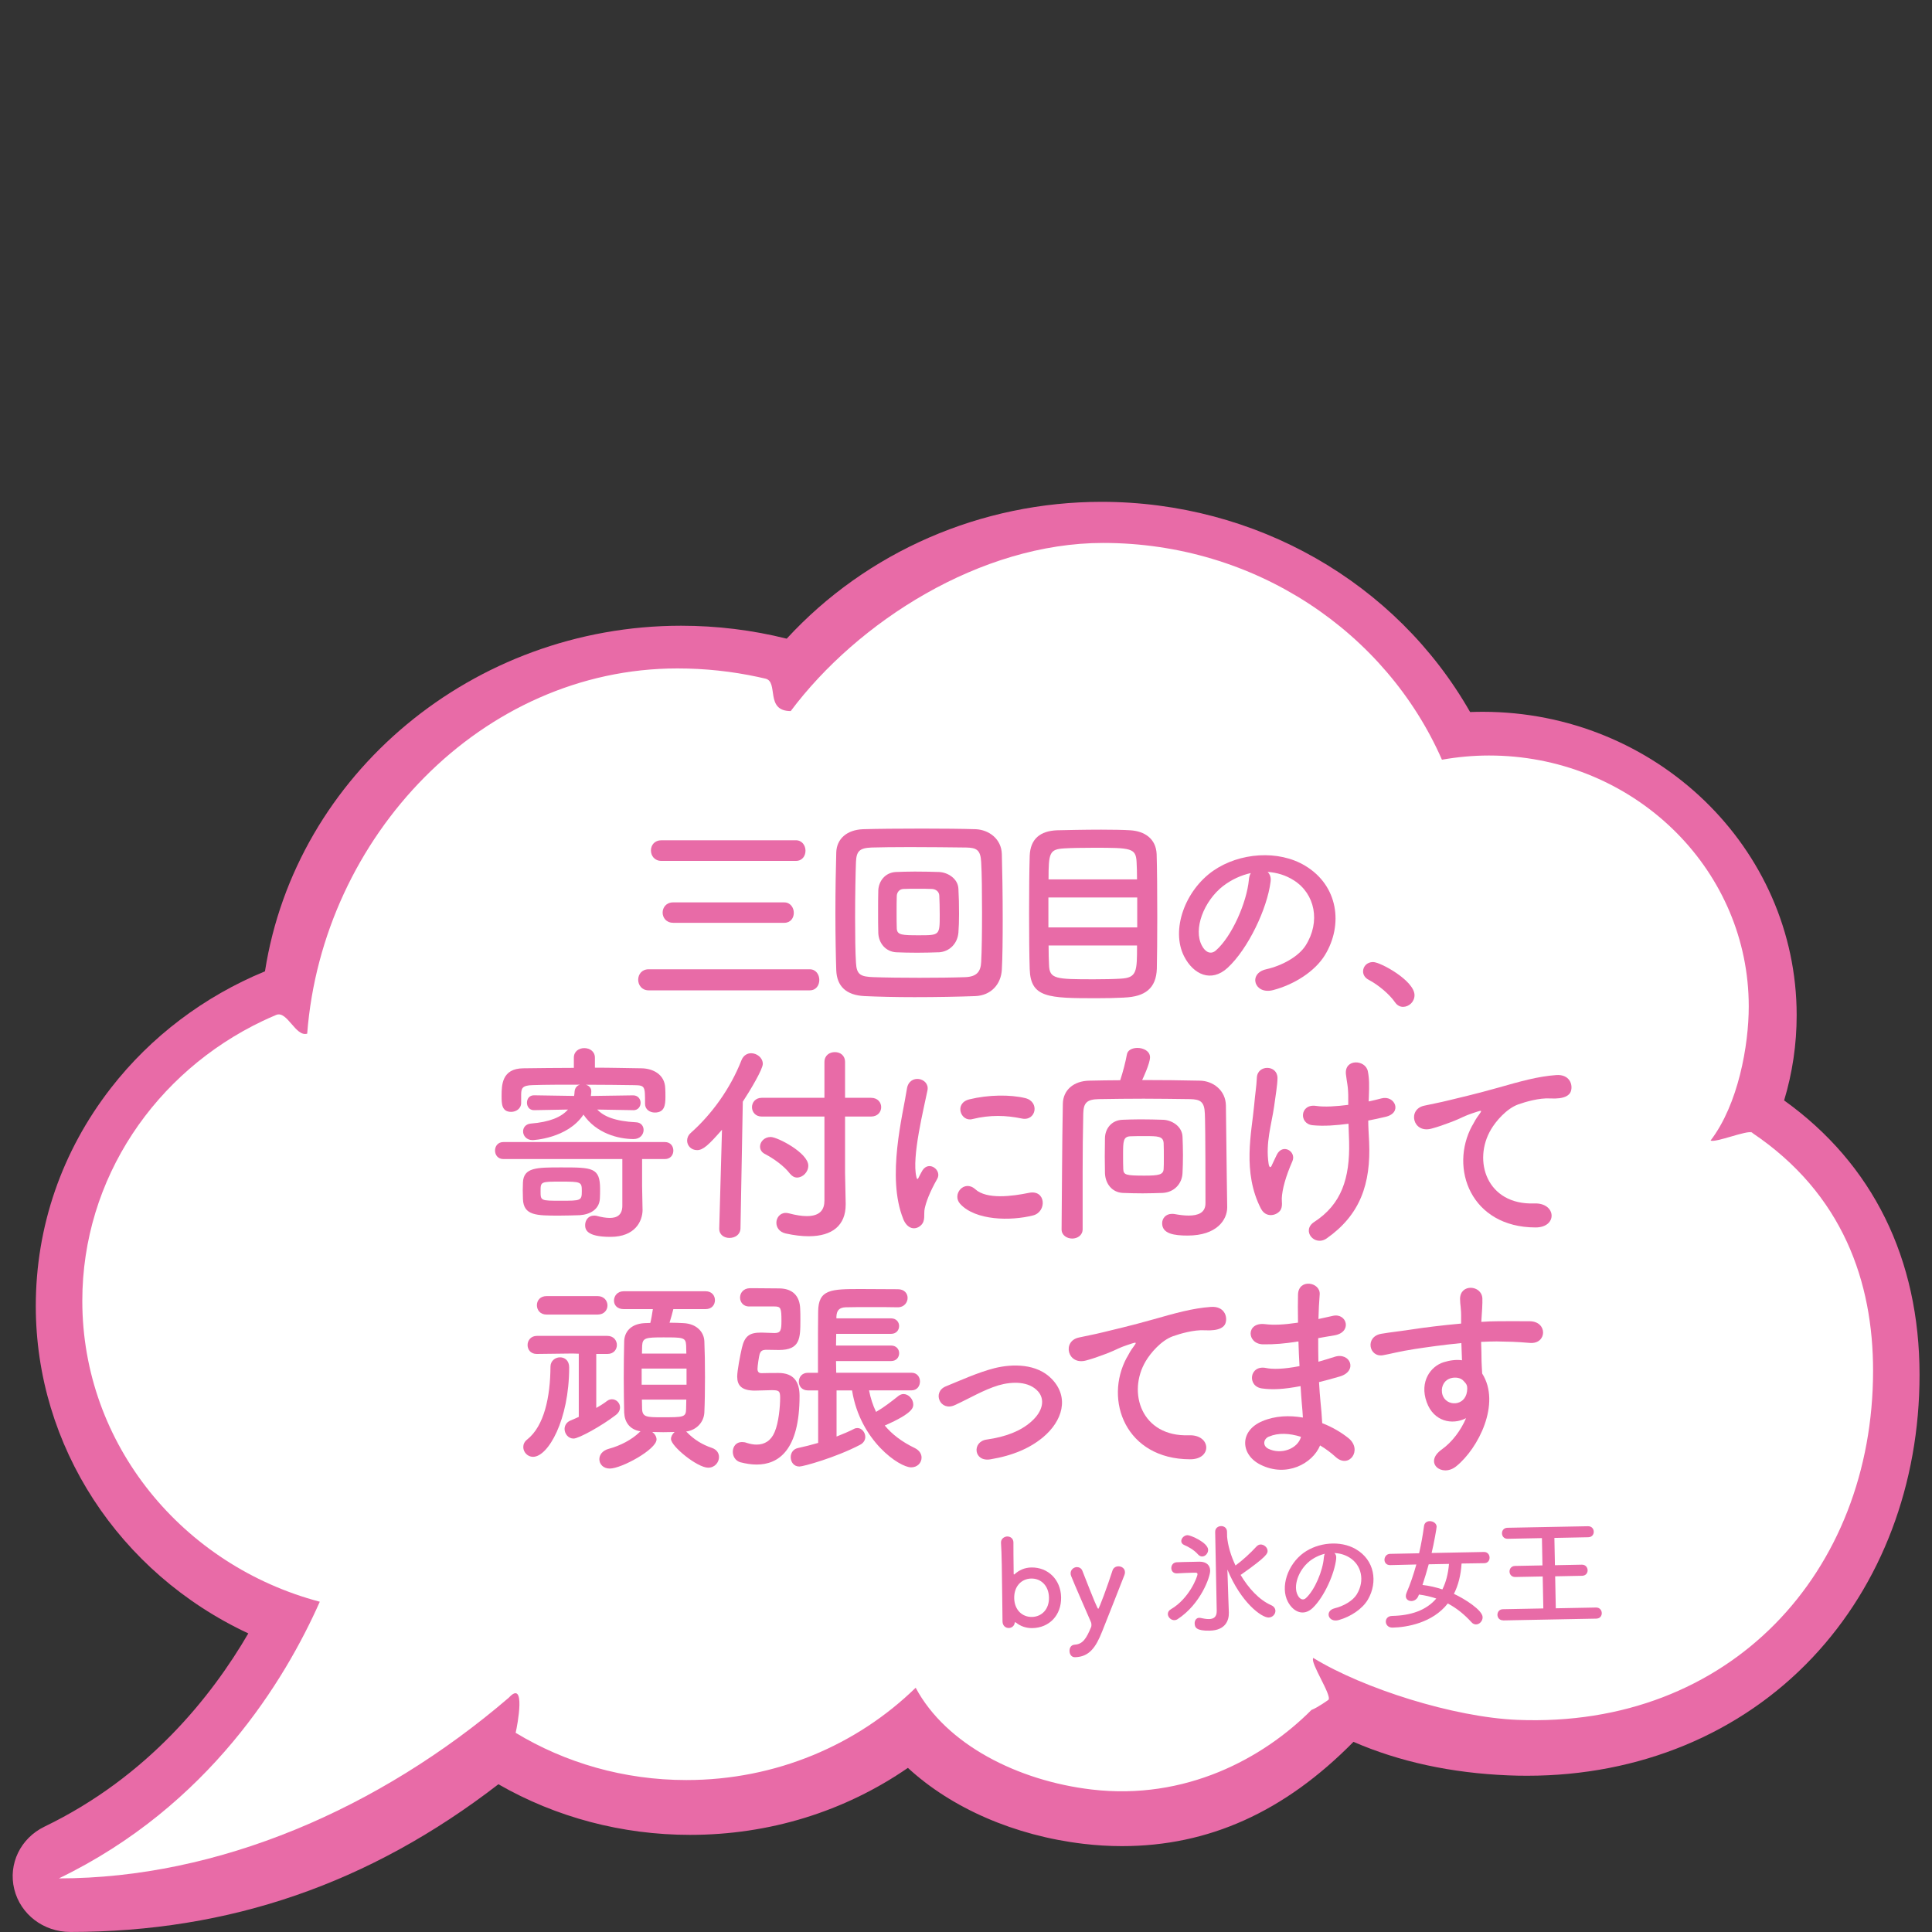 <?xml version="1.0" encoding="UTF-8"?><svg id="_レイヤー_1" xmlns="http://www.w3.org/2000/svg" viewBox="0 0 400 400"><rect x="0" y="0" width="400" height="400" fill="#333333" stroke="none"/><defs><style>.cls-1{fill:#e86ba7;}.cls-1,.cls-2{stroke-width:0px;}.cls-2{fill:#fff;}</style></defs><path class="cls-1" d="m369.38,227.84c1.72-5.69,2.6-11.62,2.6-17.65,0-34.64-29.17-62.82-65.02-62.82-.85,0-1.72.02-2.59.05-15.33-26.89-44.42-43.52-76.32-43.52-24.93,0-48.59,10.31-65.17,28.33-7.11-1.78-14.46-2.68-21.86-2.68-43,0-79.78,30.66-86.16,71.55-12.64,5.21-23.64,13.54-31.88,24.14-10.19,13.11-15.57,28.72-15.57,45.16,0,28.94,17.18,55.25,44,67.78-7.56,12.98-20.76,29.65-42.19,40-4.97,2.4-7.55,7.72-6.27,12.94,1.28,5.22,6.05,8.87,11.6,8.87,32.98,0,61.99-10.01,88.64-30.58,11.94,6.86,25.62,10.48,39.68,10.48,16.38,0,31.92-4.79,45.1-13.87,9.07,8.37,22.16,14.05,36.32,15.72,2.68.32,5.37.48,8,.48,17.93,0,33.63-7.07,47.93-21.59,9.52,4.13,20.29,6.46,32.04,6.94,1.34.06,2.67.08,3.94.08,23.21,0,44.19-8.7,59.07-24.49,14.28-15.15,22.15-35.93,22.15-58.5,0-24.06-9.68-43.66-28.01-56.81Z"/><path class="cls-2" d="m362.7,234.48c-.98-.66,1.05.63,0,0-.94-.56-7.54,2.18-8.54,1.65,5.72-7.48,7.9-19.68,7.9-27.76,0-27.83-22.65-50.55-51.12-51.89-.88-.04-1.76-.06-2.65-.06-3.33,0-6.59.31-9.75.87-11.58-26.38-38.63-44.88-70.16-44.88-25.41,0-50.84,16.33-64.67,34.81-5.39,0-2.44-6.05-5.22-6.71-.53-.13-1.06-.25-1.59-.36-5.36-1.15-10.92-1.76-16.64-1.76-40.55,0-73.52,34.86-76.66,75.62-2.41.72-4.14-4.84-6.42-3.88-.95.4-1.89.82-2.82,1.26-22.11,10.53-37.32,32.52-37.32,57.95,0,29.75,20.83,54.79,49.17,62.28-7.16,16.15-22.93,42.27-54.02,57.28,32.9,0,66.24-14.33,93.15-37.41,3.59-3.9,1.8,5.64,1.42,7.27-.23.98,0,0,0,0,10.25,6.2,22.37,9.78,35.36,9.78,18.56,0,35.35-7.31,47.46-19.11,6.31,11.8,21.24,19.28,36.44,21.07,19.41,2.28,35.47-6.41,45.5-16.47,1.32-.51,3.52-2.1,3.52-2.1.78-.88-3.89-7.77-3.14-8.67,10.34,6.34,29.1,12.28,42.25,12.82,44.07,1.8,73.65-30.65,73.65-72.3,0-18.21-6.14-36.58-25.1-49.29Z"/><path class="cls-1" d="m210.31,335.93c-.05-.05-.1-.07-.15-.07-.03,0-.05.03-.07.13-.11.7-.68,1.06-1.23,1.07-.62.01-1.28-.42-1.3-1.35-.05-2.5-.07-7.75-.15-11.7-.04-1.97-.09-3.62-.16-4.45-.1-1.22,1-1.45,1.27-1.45.65-.01,1.28.4,1.3,1.22v.05c0,1.05,0,3.57.05,6.47,0,.1.03.12.08.12.03,0,.08,0,.12-.05.91-.84,2.07-1.37,3.45-1.39,3.45-.07,6.1,2.51,6.17,6.16.07,3.77-2.48,6.32-5.92,6.39-1.35.03-2.51-.4-3.45-1.16Zm6.87-5.18c-.05-2.47-1.68-3.97-3.68-3.93-2,.04-3.57,1.59-3.52,4.07.05,2.45,1.68,3.92,3.68,3.88,2-.04,3.57-1.57,3.52-4.02Z"/><path class="cls-1" d="m222.58,343.11c-.8.02-1.14-.68-1.15-1.3-.01-.62.3-1.26,1.1-1.3,1.65-.11,2.4-1.27,3.4-3.71.02-.1.04-.23.04-.4,0-.2-.03-.42-.14-.65-.79-1.86-3.43-7.81-4.06-9.45-.08-.2-.11-.37-.11-.55-.01-.77.65-1.29,1.3-1.3.45,0,.93.23,1.14.78,2.45,6.28,3.13,7.86,3.28,7.86.17,0,1.91-4.69,2.95-7.93.19-.6.71-.86,1.21-.87.67-.01,1.36.42,1.37,1.2,0,.17-.02.38-.11.6-1.14,2.95-3.19,8.09-4.6,11.66-1.33,3.38-2.72,5.28-5.62,5.36Z"/><path class="cls-1" d="m243.14,335.44c-.7.01-1.34-.62-1.35-1.27,0-.38.19-.75.66-1.01,3.76-2.2,5.49-6.71,5.48-7.26,0-.23-.21-.3-.43-.29-.18,0-.35,0-.53,0-1.12.02-2.5.1-3.27.14t-.05,0c-.77.02-1.13-.53-1.14-1.08-.01-.57.35-1.18,1.1-1.22.77-.04,2.17-.07,3.4-.09.5,0,.98-.02,1.35-.03,1.45,0,2.17.76,2.19,1.86.02,1.3-1.99,6.94-6.73,10.03-.22.15-.45.21-.67.21Zm4.89-13.62c-.84-.96-2.06-1.61-2.84-1.94-.43-.17-.61-.49-.62-.79-.01-.6.58-1.24,1.3-1.25.6-.01,4.23,1.52,4.26,3.04.01.7-.57,1.36-1.22,1.37-.3,0-.6-.11-.88-.43Zm3.56-4.64c-.02-.8.6-1.21,1.23-1.22.6-.01,1.21.38,1.22,1.17l.02,1.05c.16,1.77.75,3.88,1.74,5.94,1.53-1.13,3.03-2.51,4.37-3.96.25-.25.52-.38.82-.39.7-.01,1.44.6,1.45,1.32,0,.5,0,1.07-5.43,4.88-.05.05-.1.08-.17.08,1.63,2.74,3.82,5.18,6.37,6.3.58.26.84.71.85,1.16.01.67-.57,1.36-1.4,1.38-1.45.03-5.71-3.06-8.54-9.93l.19,5.9.11,2.97s0,.05,0,.08c.03,1.52-.65,3.64-3.98,3.7-2.72.05-3.09-.64-3.1-1.52-.01-.57.33-1.13.93-1.14.08,0,.15,0,.25.02.63.14,1.25.25,1.8.24.95-.02,1.62-.43,1.59-1.73l-.32-16.29Z"/><path class="cls-1" d="m276.65,322.67c-.34,3.18-2.5,7.95-4.85,10.22-1.89,1.81-4.01.88-5.15-1.25-1.63-3.07-.05-7.75,3.25-10.14,3.03-2.18,7.6-2.62,10.78-.78,3.92,2.25,4.63,6.83,2.53,10.45-1.14,1.95-3.56,3.54-6.02,4.24-2.19.62-3.01-1.89-.87-2.43,1.89-.46,3.79-1.57,4.59-2.89,1.72-2.83.98-6.09-1.52-7.62-.99-.61-2.04-.88-3.12-.94.28.25.44.64.37,1.14Zm-5.54.58c-2.29,1.84-3.47,5.19-2.39,7.1.39.72,1.05,1.08,1.66.52,1.84-1.69,3.51-5.69,3.71-8.4.02-.3.09-.58.21-.78-1.14.27-2.26.82-3.2,1.56Z"/><path class="cls-1" d="m302.6,323.74c-.15,2.4-.69,4.49-1.58,6.25,2.32,1.08,5.92,3.39,5.94,4.83.02.77-.62,1.49-1.35,1.5-.32,0-.65-.11-.96-.46-1.43-1.57-3.03-2.89-4.9-3.88-3.17,4.06-8.55,4.94-11.43,5-.9.02-1.39-.6-1.4-1.22-.01-.6.4-1.18,1.3-1.2,3.87-.08,7.05-1.14,9.15-3.6-1.11-.38-2.31-.66-3.59-.83l-.12.3c-.29.71-.88,1.04-1.43,1.05-.6.01-1.16-.35-1.17-1,0-.2.04-.43.14-.68.81-1.87,1.47-3.88,2.04-5.89l-5.4.13c-.8.02-1.19-.53-1.2-1.08-.01-.6.4-1.23,1.15-1.25l6.02-.12c.44-1.93.78-3.84,1.02-5.65.09-.68.61-.99,1.16-1,.7-.01,1.43.42,1.45,1.15,0,.28-.56,3.49-1.04,5.44l10.85-.21c.75-.01,1.14.58,1.15,1.15s-.33,1.16-1.1,1.17l-4.7.07Zm-6.8.13c-.4,1.43-.82,2.87-1.29,4.28,1.38.15,2.76.47,4.12.92.72-1.44,1.19-3.17,1.37-5.28l-4.2.08Z"/><path class="cls-1" d="m311.2,335.47c-.75.01-1.16-.55-1.17-1.13s.38-1.16,1.13-1.17l8.37-.16-.13-6.62-5.67.11c-.78.02-1.19-.55-1.2-1.12-.01-.58.38-1.16,1.15-1.17l5.67-.11-.11-5.65-7.1.14c-.77.01-1.16-.55-1.17-1.13-.01-.55.35-1.13,1.13-1.15l16.67-.32c.78-.02,1.19.55,1.2,1.13.01.57-.35,1.13-1.15,1.15l-7,.14.11,5.65,5.57-.11c.77-.01,1.18.55,1.2,1.15.01.55-.35,1.13-1.15,1.15l-5.57.11.13,6.62,8.35-.16c.75-.01,1.16.58,1.17,1.15.01.57-.35,1.13-1.13,1.15l-19.29.37Z"/><path class="cls-1" d="m134.29,205.04c-1.41,0-2.16-1.1-2.16-2.2s.75-2.16,2.16-2.16h33.36c1.28,0,1.98,1.1,1.98,2.2s-.66,2.16-1.98,2.16h-33.36Zm2.64-26.8c-1.41,0-2.16-1.06-2.16-2.16s.75-2.11,2.16-2.11h27.86c1.28,0,1.98,1.1,1.98,2.16s-.66,2.11-1.98,2.11h-27.86Zm2.42,12.81c-1.41,0-2.16-1.06-2.16-2.11s.75-2.11,2.16-2.11h23.02c1.28,0,1.98,1.1,1.98,2.16s-.66,2.07-1.98,2.07h-23.02Z"/><path class="cls-1" d="m201.96,206.23c-3.39.13-8.1.22-12.63.22-3.87,0-7.61-.09-10.34-.22-3.83-.18-5.72-2.07-5.85-5.32-.09-2.51-.18-7.13-.18-11.84s.09-9.64.18-12.59c.09-2.82,2.2-4.66,5.5-4.8,2.82-.09,7.61-.13,12.32-.13,4.22,0,8.41.04,11.09.13,2.68.13,5.28,1.98,5.37,5.15s.18,8.45.18,13.42c0,4.14-.04,8.05-.18,10.52-.18,3.08-2.29,5.32-5.46,5.46Zm1.36-17.34c0-4.05-.04-8.14-.18-10.43-.13-2.51-.97-2.95-3.12-2.99-3.3-.04-7.7-.09-11.66-.09-3.26,0-6.21.04-7.88.09-2.51.09-3.17.75-3.26,2.99-.09,2.29-.18,6.91-.18,11.44,0,3.7.04,7.31.18,9.42.13,2.51.97,2.9,3.7,2.99,2.51.09,5.98.13,9.46.13s6.95-.04,9.46-.13c2.46-.09,3.21-1.23,3.3-3.12.13-2.24.18-6.29.18-10.3Zm-8.98,8.27c-1.23.04-2.82.09-4.44.09s-3.17-.04-4.36-.09c-2.11-.13-3.61-1.8-3.7-4-.04-1.28-.04-2.82-.04-4.4s0-3.12.04-4.44c.09-1.85,1.37-3.65,3.61-3.78,1.06-.04,2.51-.09,3.96-.09,1.85,0,3.7.04,5.06.09,1.76.09,3.87,1.36,3.96,3.48.09,1.5.13,3.39.13,5.19,0,1.41-.04,2.77-.13,3.87-.18,2.2-1.76,3.96-4.09,4.09Zm.22-7.75c0-1.45-.04-2.95-.09-4-.04-.84-.75-1.32-1.5-1.36-.75-.04-1.89-.04-3.04-.04s-2.2,0-2.9.04c-.84.04-1.32.7-1.36,1.41-.04.97-.04,2.24-.04,3.48s0,2.42.04,3.34c.09,1.32,1.1,1.36,4.67,1.36,4.22,0,4.22-.04,4.22-4.22Z"/><path class="cls-1" d="m232.77,206.54c-1.72.09-3.74.13-5.76.13-9.99,0-13.64-.09-13.82-6.03-.09-2.64-.13-7.04-.13-11.53s.04-9.02.13-11.93c.13-3.48,2.16-5.15,5.68-5.28,1.8-.04,5.63-.13,9.11-.13,2.38,0,4.62.04,6.03.13,2.95.18,5.32,1.72,5.46,4.93.09,2.82.13,8.05.13,13.03,0,4.36-.04,8.49-.09,10.69-.13,4.09-2.46,5.81-6.73,5.98Zm2.68-20.73h-18.39v6.2h18.39v-6.2Zm-.04-3.74c0-1.41-.04-2.64-.09-3.56-.13-2.95-1.14-2.99-8.85-2.99-2.42,0-4.71.04-6.12.13-3.08.18-3.26.92-3.26,6.42h18.31Zm-18.31,13.69c0,1.63.04,3.04.09,4,.09,2.95,1.36,2.99,9.37,2.99,1.98,0,4-.04,5.46-.13,3.39-.18,3.39-1.5,3.39-6.87h-18.31Z"/><path class="cls-1" d="m263.06,182.55c-.7,5.59-4.66,13.91-8.89,17.82-3.39,3.12-7.09,1.41-9.02-2.38-2.77-5.46.18-13.64,6.07-17.73,5.41-3.74,13.47-4.36,19.01-1.01,6.82,4.09,7.92,12.19,4.09,18.48-2.07,3.39-6.38,6.12-10.74,7.26-3.87,1.01-5.24-3.43-1.45-4.31,3.34-.75,6.73-2.64,8.19-4.93,3.12-4.93,1.94-10.69-2.42-13.47-1.72-1.1-3.56-1.63-5.46-1.76.48.44.75,1.14.62,2.02Zm-9.77.84c-4.09,3.17-6.29,9.02-4.44,12.41.66,1.28,1.8,1.94,2.9.97,3.3-2.9,6.38-9.9,6.82-14.65.04-.53.18-1.01.4-1.36-2.03.44-4.01,1.36-5.68,2.64Z"/><path class="cls-1" d="m288.81,207.5c-1.1-1.63-3.52-3.65-5.41-4.62-.84-.44-1.19-1.1-1.19-1.76,0-1.01.79-1.94,2.07-1.94,1.54,0,8.58,3.87,8.58,6.86,0,1.41-1.19,2.42-2.38,2.42-.62,0-1.23-.31-1.67-.97Z"/><path class="cls-1" d="m133.04,250.36v.09c0,2.38-1.54,5.63-6.65,5.63s-5.24-1.63-5.24-2.46c0-.97.66-1.94,1.8-1.94.18,0,.35,0,.53.04.97.26,1.94.44,2.77.44,1.5,0,2.6-.62,2.6-2.55v-9.64h-24.64c-1.14,0-1.72-.88-1.72-1.76s.57-1.76,1.72-1.76h33.44c1.19,0,1.76.88,1.76,1.76s-.57,1.76-1.76,1.76h-4.71v5.59l.09,4.8Zm-1.94-20.51l-7.44-.13c1.32,1.41,3.65,2.42,8.05,2.64,1.01.04,1.54.79,1.54,1.58,0,.92-.7,1.89-2.07,1.89-3.17,0-7.74-1.19-10.38-5.06-3.3,4.97-10.47,5.28-10.52,5.28-1.28,0-1.98-.92-1.98-1.8,0-.79.53-1.54,1.63-1.63,3.83-.31,6.29-1.32,7.66-2.9l-7,.13h-.04c-.97,0-1.45-.79-1.45-1.54,0-.79.48-1.54,1.45-1.54h.04l8.27.13c.04-.26.09-.53.09-.79.04-.88.53-1.36,1.1-1.54-3.56,0-7.04,0-9.73.09-2.29.04-2.38.75-2.42,1.89v1.8c0,1.19-1.06,1.85-2.07,1.85-1.98,0-1.98-1.72-1.98-3.26,0-2.29.04-5.72,4.49-5.76,3.34-.04,6.86-.09,10.47-.09v-2.11c0-1.32,1.06-1.98,2.16-1.98s2.2.66,2.2,1.98v2.07c3.3,0,6.6.09,9.68.13,2.29.04,4.8,1.23,4.88,4.14.04.53.04,1.1.04,1.76,0,1.72-.18,3.26-2.2,3.26-1.01,0-2.02-.62-2.02-1.8v-.09c0-3.56,0-3.74-2.24-3.78-2.86-.04-6.43-.09-9.99-.09.66.22,1.1.66,1.1,1.36,0,0,0,.4-.09.97l8.76-.13c1.01,0,1.54.79,1.54,1.54,0,.79-.53,1.54-1.5,1.54h-.04Zm-15.31,21.83c-4.75,0-7.39,0-7.52-3.43,0-.62-.04-1.23-.04-1.8s.04-1.1.04-1.63c.13-3.12,2.82-3.12,7.92-3.12,6.42,0,8.05,0,8.05,4.44,0,.7,0,1.36-.04,2.02-.13,2.29-2.11,3.3-4.18,3.43-1.32.04-2.77.09-4.22.09Zm.35-7.04c-4.18,0-4.22,0-4.22,1.98s0,1.98,4.18,1.98,4.36,0,4.36-2.02c0-1.89-.18-1.94-4.31-1.94Z"/><path class="cls-1" d="m149.48,233.9c-2.77,3.17-3.92,4.22-5.15,4.22s-2.07-.92-2.07-1.98c0-.53.22-1.1.75-1.58,4.31-3.83,8.18-9.11,10.52-15.09.4-.97,1.19-1.41,1.98-1.41,1.19,0,2.42.92,2.42,2.2,0,1.14-2.64,5.54-4.14,7.83l-.48,26.23c-.04,1.32-1.14,1.98-2.29,1.98-1.06,0-2.11-.62-2.11-1.89v-.09l.57-20.42Zm21.21-2.73h-12.98c-1.32,0-2.02-.97-2.02-1.94s.7-1.94,2.02-1.94h12.98v-7.39c0-1.41,1.06-2.07,2.16-2.07s2.11.66,2.11,2.07v7.39h5.37c1.41,0,2.11.97,2.11,1.94s-.71,1.94-2.11,1.94h-5.37v11.66l.13,6.34v.22c0,4.31-2.77,6.56-7.66,6.56-1.41,0-2.99-.18-4.75-.57-1.36-.31-1.94-1.28-1.94-2.24s.7-2.02,1.94-2.02c.22,0,.44.04.66.09,1.5.4,2.73.57,3.7.57,2.77,0,3.65-1.36,3.65-3.21v-17.38Zm-7.13,11.84c-1.19-1.58-3.34-3.12-5.19-4.09-.7-.35-1.01-.92-1.01-1.54,0-.97.88-1.98,2.2-1.98,1.41,0,7.79,3.3,7.79,5.94,0,1.32-1.14,2.46-2.33,2.46-.53,0-1.01-.26-1.45-.79Z"/><path class="cls-1" d="m187.01,252.38c-3.52-8.67-.04-21.7.75-26.93.48-3.26,4.75-2.29,4.27.26-.7,3.56-3.34,13.91-2.29,18,.13.57.31.44.48.04.09-.22.57-1.1.75-1.41,1.36-2.16,4.09-.04,3.08,1.72-1.63,2.86-2.33,4.88-2.6,6.16-.26,1.19.26,2.55-.84,3.52-1.1.97-2.73.79-3.61-1.36Zm11.79-3.12c-1.8-1.98.84-5.1,3.12-3.04,2.38,2.16,7.66,1.45,11.09.75,3.56-.75,3.78,3.92.88,4.67-4.71,1.19-11.93,1.06-15.09-2.38Zm2.51-17.56c-2.42.62-3.83-3.3-.62-4.09,3.92-.97,8.49-1.01,11.57-.26,3.08.75,2.24,4.88-.75,4.22-3.17-.66-6.51-.79-10.21.13Z"/><path class="cls-1" d="m254.08,249.87v.09c0,2.6-2.16,5.85-8.19,5.85-2.77,0-5.28-.35-5.28-2.55,0-1.01.75-1.94,2.02-1.94.18,0,.4,0,.57.04.97.18,1.98.31,2.9.31,1.94,0,3.48-.57,3.48-2.55,0-14.83-.09-17.78-.13-18.57-.09-2.51-.97-2.95-3.12-2.99-3.21-.04-6.43-.09-9.55-.09s-6.25.04-9.24.09c-2.51.04-3.21.75-3.26,2.99-.09,4-.13,8.01-.13,11.97v11.97c0,1.28-1.1,1.94-2.16,1.94s-2.2-.66-2.2-1.89v-.04c.09-8.19.09-17.29.26-25.96.04-2.82,2.2-4.75,5.5-4.8,2.07-.04,4.22-.09,6.38-.09.57-1.72,1.14-3.96,1.37-5.28.13-.97,1.14-1.41,2.2-1.41,1.23,0,2.6.66,2.6,1.94s-1.54,4.53-1.63,4.71c3.96,0,8.01.04,11.97.13,2.68.04,5.33,1.98,5.37,5.15.09,4.97.09,9.81.18,14.79l.09,6.2Zm-25.35-10.47c0-1.32.04-2.68.04-3.78.04-1.89,1.28-3.65,3.56-3.78,1.06-.04,2.38-.09,3.74-.09,1.67,0,3.39.04,4.8.09,1.8.09,3.87,1.36,3.96,3.52.04,1.1.09,2.46.09,3.78s-.04,2.68-.09,3.7c-.09,2.24-1.72,4-4.09,4.14-1.23.04-2.73.09-4.18.09s-2.9-.04-4.14-.09c-2.16-.13-3.56-1.85-3.65-4.09,0-.92-.04-2.2-.04-3.48Zm12.23.44c0-1.14,0-2.42-.04-3.17-.09-1.45-1.23-1.45-3.83-1.45-1.14,0-2.33,0-3.12.04-1.41.09-1.45,1.06-1.45,3.74,0,1.14,0,2.33.04,3.04.04,1.23.57,1.36,4.4,1.36,2.95,0,3.92-.18,3.96-1.41.04-.48.04-1.28.04-2.16Z"/><path class="cls-1" d="m261.1,250.31c-3.96-7.61-1.94-15.97-1.45-21.39.22-2.51.48-3.92.57-5.81.13-2.73,4.27-2.68,4.27.09,0,1.36-.4,3.65-.7,5.9-.53,3.7-1.8,7.48-1.14,11.84.13.75.4,1.06.75.13.22-.53.7-1.41.92-1.94,1.19-2.51,4.14-.75,3.26,1.28-1.41,3.21-2.11,5.81-2.2,7.7-.04.48.26,1.76-.35,2.55-.88,1.1-2.95,1.45-3.92-.35Zm22.27-22.27c.97-.22,1.85-.4,2.6-.62,2.82-.79,4.53,3.04.79,3.83-1.14.26-2.29.53-3.48.75,0,1.28.09,2.6.18,4.36.4,8.8-1.89,15.18-8.76,20.02-2.55,1.8-5.33-1.63-2.6-3.39,5.63-3.65,7.39-9.02,7.22-16.55-.04-1.36-.09-2.6-.13-3.78-2.6.35-5.1.53-7.39.31-2.95-.26-2.68-4.53.7-4,1.76.26,4.18.09,6.64-.22v-1.14c.04-2.68-.31-3.56-.48-5.19-.35-3.26,4-3.08,4.53-.66.31,1.5.31,2.99.22,5.24l-.04,1.06Z"/><path class="cls-1" d="m304.81,233.06c.44-.84.84-1.54,1.41-2.29.7-.92.48-.88-.35-.62-3.3,1.06-2.55,1.06-5.54,2.2-1.41.53-2.64.97-3.96,1.32-3.87,1.06-5.02-4-1.5-4.75.92-.22,3.48-.7,4.88-1.06,2.16-.53,5.99-1.41,10.47-2.68,4.53-1.28,8.14-2.33,12.01-2.6,2.73-.18,3.48,1.98,2.99,3.39-.26.75-1.23,1.63-4.31,1.45-2.24-.13-5.06.7-6.56,1.23-2.46.88-4.67,3.52-5.63,5.15-3.87,6.47-.92,15.71,8.93,15.36,4.62-.18,4.88,5.02.22,4.97-13.29-.04-17.87-12.23-13.07-21.08Z"/><path class="cls-1" d="m108.34,299.59c0-.53.22-1.1.79-1.54,3.56-2.82,4.8-8.85,4.84-15.09,0-1.23,1.01-1.94,1.98-1.94s1.89.66,1.89,2.07c0,10.91-4.36,18.53-7.48,18.53-1.14,0-2.02-.97-2.02-2.02Zm11.49-19.32l-1.32-.04-7.35.09h-.04c-1.28,0-1.89-.92-1.89-1.85s.66-1.89,1.94-1.89h14.57c1.32,0,1.98.97,1.98,1.89s-.66,1.85-1.94,1.85h-2.33v11.18c.79-.44,1.54-.92,2.24-1.45.35-.26.7-.35,1.01-.35.92,0,1.67.79,1.67,1.67,0,.57-.26,1.14-.92,1.63-2.86,2.2-7.61,4.84-8.71,4.84s-1.85-1.01-1.85-1.98c0-.66.35-1.36,1.14-1.72.57-.26,1.19-.48,1.8-.79v-13.07Zm-6.65-8.1c-1.36,0-2.02-.97-2.02-1.94s.66-1.89,2.02-1.89h10.52c1.36,0,2.07.97,2.07,1.94s-.7,1.89-2.07,1.89h-10.52Zm26.23-1.14c-.22.92-.53,1.98-.79,2.82,1.01,0,2.02.04,2.9.09,2.68.13,4.22,1.8,4.31,3.74.09,2.07.13,4.75.13,7.44s-.04,5.32-.13,7.31c-.09,1.94-1.54,3.65-3.79,3.96.09.04.13.09.22.18,1.41,1.45,3.08,2.51,5.15,3.21,1.01.35,1.45,1.1,1.45,1.89,0,1.1-.88,2.2-2.24,2.2-2.25,0-7.7-4.44-7.7-5.94,0-.53.31-1.06.75-1.45-.75,0-1.54.04-2.33.04s-1.54-.04-2.29-.04c.53.4.88.97.88,1.54,0,2.07-7.26,6.03-9.68,6.03-1.36,0-2.16-.92-2.16-1.94,0-.88.62-1.8,1.98-2.16,2.33-.62,4.75-1.89,6.29-3.39.09-.09.18-.18.26-.22-2.25-.35-3.3-1.89-3.39-3.87-.04-1.94-.09-4.53-.09-7.22s.04-5.41.09-7.53c.04-1.8,1.19-3.61,4.22-3.78.35,0,.79-.04,1.19-.04.22-.88.35-1.72.53-2.86h-6.03c-1.41,0-2.02-.88-2.02-1.76,0-.97.7-1.94,2.02-1.94h16.94c1.32,0,1.94.92,1.94,1.85s-.62,1.85-1.94,1.85h-6.69Zm2.73,12.32h-9.29v3.34h9.29v-3.34Zm-.04-3.12c0-.62-.04-1.14-.04-1.67-.09-1.67-.62-1.67-4.75-1.67-3.61,0-4.27.09-4.36,1.72,0,.48-.04,1.06-.04,1.63h9.2Zm-9.2,9.55c0,.7.04,1.41.04,1.98.09,1.63.97,1.67,4.05,1.67,4.58,0,5.02,0,5.06-1.72,0-.57.04-1.23.04-1.94h-9.2Z"/><path class="cls-1" d="m155.11,270.5c-1.23,0-1.89-.92-1.89-1.85s.66-1.89,1.98-1.94h1.23c1.67,0,3.43.04,4.84.04,2.82,0,4.31,1.54,4.4,4.22.04.62.04,1.5.04,2.33,0,3.78-.04,6.2-4.44,6.2-.71,0-2.16-.04-2.55-.04-.88,0-1.23.22-1.45.92-.13.4-.44,2.46-.44,3.04,0,.7.4.88.79.88,1.28-.04,2.6-.04,3.56-.04,3.17,0,4.36,1.85,4.36,4.75,0,11.31-4.4,14.21-8.89,14.21-1.1,0-2.2-.18-3.39-.48-1.01-.31-1.54-1.23-1.54-2.16,0-1.06.66-2.02,1.89-2.02.31,0,.66.04,1.01.18.7.22,1.36.35,2.02.35,1.63,0,2.99-.79,3.74-2.6.84-1.94,1.14-5.28,1.14-7.09,0-1.41-.22-1.58-1.76-1.58-1.06,0-2.51.09-3.48.09-2.77,0-3.65-1.1-3.65-2.9,0-1.23.62-4.44.97-5.94.57-2.46,1.58-3.17,3.92-3.17h.22c.62,0,1.98.09,2.6.09,1.28,0,1.45-.53,1.45-2.51,0-2.68-.13-2.99-1.45-2.99h-5.24Zm24.82,17.38c.31,1.58.79,3.08,1.45,4.44,1.58-.92,3.08-2.07,4.62-3.3.35-.26.71-.4,1.06-.4,1.06,0,2.02,1.06,2.02,2.16,0,.62-.04,1.8-5.9,4.36,1.5,1.8,3.48,3.34,6.21,4.66.97.48,1.41,1.23,1.41,1.98,0,1.06-.84,2.02-2.16,2.02-2.42,0-10.56-5.46-12.23-15.93h-3.21v9.55c1.36-.53,2.6-1.06,3.61-1.58.22-.13.48-.18.71-.18.88,0,1.63.88,1.63,1.85,0,.57-.31,1.23-1.1,1.63-5.06,2.64-11.75,4.49-12.54,4.49-1.19,0-1.8-.97-1.8-1.94,0-.84.48-1.67,1.5-1.89,1.41-.31,2.82-.66,4.18-1.06v-10.87h-2.11c-1.28,0-1.89-.92-1.89-1.8,0-.92.62-1.85,1.89-1.85h2.07v-3.65c0-3.12,0-6.51.04-9.02.04-4.62,2.64-4.67,8.84-4.67,2.69,0,5.59.04,7.66.04,1.36,0,2.02.88,2.02,1.8s-.7,1.94-2.02,1.94h-.04c-1.58-.04-3.56-.04-5.5-.04s-3.79,0-5.24.04c-1.36.04-1.89.66-1.94,1.94v.35h11.31c1.1,0,1.67.79,1.67,1.58,0,.84-.57,1.63-1.67,1.63h-11.35c0,.79-.04,1.63-.04,2.42h11.4c1.1,0,1.67.79,1.67,1.58,0,.84-.57,1.63-1.67,1.63h-11.4c0,.84.04,1.67.04,2.42h15.58c1.19,0,1.76.92,1.76,1.8,0,.92-.57,1.85-1.76,1.85h-8.76Z"/><path class="cls-1" d="m205.04,302.14c-3.48.57-3.83-3.65-.79-4.09,4-.57,7.04-1.76,9.24-3.7,2.64-2.33,2.77-4.75,1.45-6.25-1.89-2.16-5.37-2.11-8.23-1.28-3.17.97-6.03,2.73-9.02,4.09-3.04,1.41-4.75-2.68-1.89-3.87,2.82-1.14,6.64-2.9,10.12-3.78,3.7-.92,8.76-.97,11.84,2.24,3.7,3.83,2.2,8.71-1.8,12.06-2.64,2.2-6.12,3.78-10.91,4.58Z"/><path class="cls-1" d="m233.31,281.06c.44-.84.84-1.54,1.41-2.29.7-.92.48-.88-.35-.62-3.3,1.06-2.55,1.06-5.54,2.2-1.41.53-2.64.97-3.96,1.32-3.87,1.06-5.02-4-1.5-4.75.92-.22,3.48-.7,4.88-1.06,2.16-.53,5.99-1.41,10.47-2.68,4.53-1.28,8.14-2.33,12.01-2.6,2.73-.18,3.48,1.98,2.99,3.39-.26.75-1.23,1.63-4.31,1.45-2.24-.13-5.06.7-6.56,1.23-2.46.88-4.67,3.52-5.63,5.15-3.87,6.47-.92,15.71,8.93,15.36,4.62-.18,4.88,5.02.22,4.97-13.29-.04-17.87-12.23-13.07-21.08Z"/><path class="cls-1" d="m268.39,277.8c-2.29.35-4.49.57-6.91.53-3.39-.09-3.56-4.66.44-4.18,1.8.22,3.83.13,6.82-.31-.04-2.33-.04-4.4,0-5.81.09-3.39,4.67-2.6,4.49-.04-.13,1.58-.22,3.34-.26,5.1.92-.18,1.94-.44,2.99-.66,2.91-.66,4.09,3.43.26,4.05-1.19.18-2.29.4-3.3.57,0,1.63,0,3.26.04,4.88,1.06-.31,2.16-.62,3.34-1.01,3.26-1.06,4.93,2.99,1.01,4.09-1.54.44-2.95.84-4.22,1.14.09,1.5.18,2.86.31,4.14.13,1.19.26,2.77.35,4.36,2.2.84,4.09,2.02,5.46,3.12,2.95,2.42.09,6.42-2.69,3.87-.92-.84-2.02-1.67-3.21-2.38-1.54,3.74-6.91,6.69-12.32,4-4.18-2.07-4.45-7,.35-9.02,2.68-1.14,5.63-1.23,8.41-.75-.04-.92-.13-1.85-.22-2.86-.09-1.06-.18-2.29-.26-3.65-3.48.66-5.81.79-8.01.48-3.12-.44-2.6-4.97.92-4.22,1.28.26,3.48.26,6.87-.4-.09-1.67-.18-3.39-.22-5.1l-.44.04Zm-5.68,19.63c-1.14.48-1.36,1.89-.13,2.51,2.68,1.32,6.12,0,6.78-2.46-2.38-.75-4.71-.88-6.65-.04Z"/><path class="cls-1" d="m295.38,290.3c-1.54-4.27.84-7.44,3.52-8.27,1.28-.4,2.6-.57,3.79-.4-.04-.97-.09-2.29-.13-3.56-3.7.35-7.35.88-9.64,1.23-3.17.48-5.24,1.06-6.56,1.28-2.95.53-3.83-3.87-.35-4.44,1.76-.31,4.62-.62,6.47-.92,2.2-.35,6.16-.84,10.03-1.19v-.79c.04-2.73-.22-2.9-.22-4.31,0-3.21,4.45-2.9,4.62-.13.04,1.01-.09,3.04-.18,4.22,0,.22-.04.44-.04.66,1.28-.09,2.42-.13,3.39-.13,2.16,0,3.7-.04,6.69,0,3.7.09,3.52,4.75,0,4.49-3.12-.26-4.18-.26-6.91-.31-1.01,0-2.07.04-3.21.09.04,1.41.09,2.77.09,4.05,0,.62.09,1.54.13,2.51,3.92,6.16-.75,15.49-5.41,19.23-2.95,2.33-6.78-.79-2.95-3.52,2.11-1.5,3.96-3.96,5.02-6.47-2.9,1.5-6.73.66-8.14-3.3Zm7.39-4.62c-.62-.53-1.89-.62-2.82-.18-1.06.48-1.76,1.85-1.28,3.34.79,2.38,4.62,2.38,5.06-.75.13-.92,0-1.32-.26-1.67-.22-.26-.44-.53-.7-.75Z"/></svg>